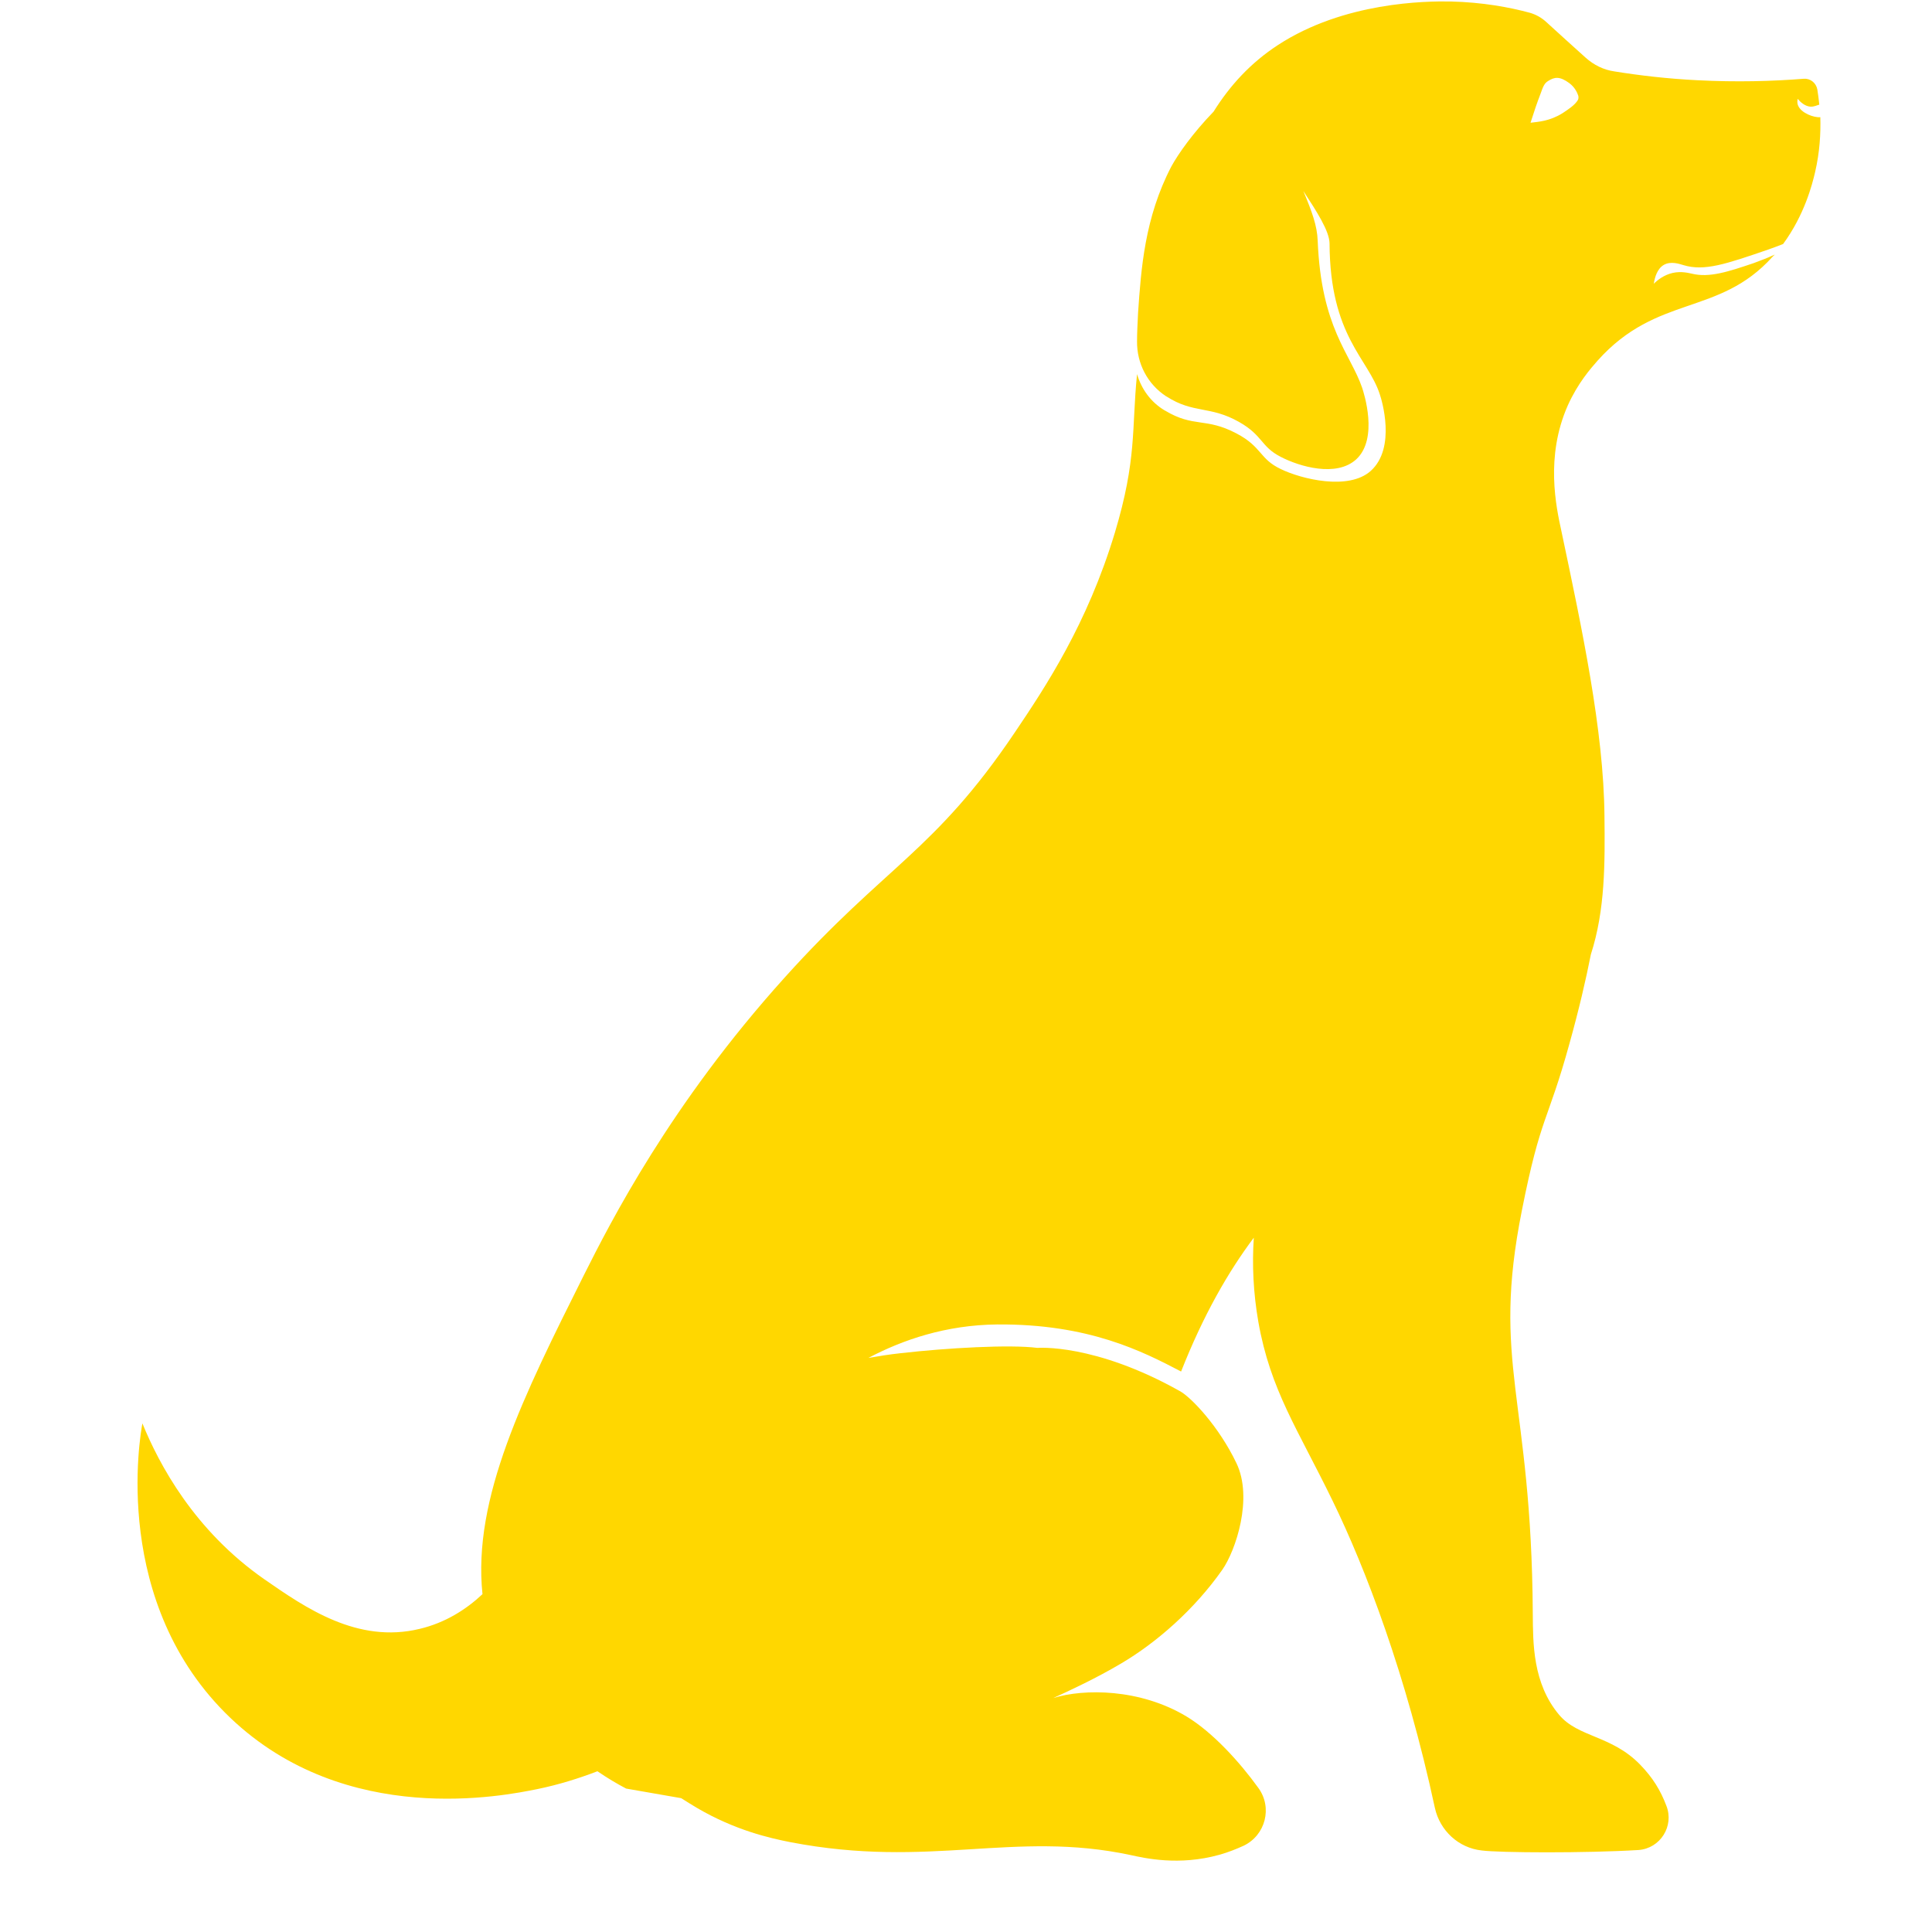 <svg xmlns="http://www.w3.org/2000/svg" xmlns:xlink="http://www.w3.org/1999/xlink" width="40" viewBox="0 0 30 30" height="40" preserveAspectRatio="xMidYMid meet"><defs><clipPath id="cdcdd0f09a"><path d="M 2 0 L 28.574 0 L 28.574 29 L 2 29 Z M 2 0 " clip-rule="nonzero"></path></clipPath></defs><g clip-path="url(#cdcdd0f09a)"><path fill="#ffd700" d="M 24.5 1.555 C 24.453 1.633 24.352 1.699 24.262 1.758 C 24.062 1.883 23.883 1.891 23.766 1.906 C 23.82 1.734 23.871 1.586 23.918 1.465 C 23.961 1.344 23.98 1.293 24.039 1.258 C 24.137 1.195 24.219 1.18 24.371 1.293 C 24.453 1.355 24.492 1.438 24.508 1.488 C 24.512 1.512 24.512 1.535 24.5 1.555 Z M 19.676 1.34 Z M 28.266 1.82 C 28.16 1.828 27.969 1.754 27.922 1.641 C 27.902 1.598 27.91 1.559 27.914 1.535 C 27.961 1.59 28.027 1.648 28.109 1.656 C 28.172 1.66 28.215 1.633 28.25 1.625 C 28.242 1.539 28.23 1.457 28.219 1.387 C 28.199 1.285 28.109 1.215 28.008 1.223 C 27.52 1.262 26.965 1.277 26.359 1.246 C 25.895 1.223 25.461 1.172 25.07 1.109 C 24.902 1.086 24.746 1.008 24.621 0.895 C 24.414 0.711 24.211 0.523 24.004 0.336 C 23.934 0.273 23.852 0.227 23.758 0.199 C 23.441 0.113 23.023 0.035 22.527 0.023 C 22.137 0.016 20.867 0.031 19.844 0.699 C 19.418 0.977 19.098 1.328 18.844 1.734 C 18.523 2.066 18.297 2.387 18.188 2.586 C 17.773 3.383 17.719 4.176 17.672 4.855 C 17.664 5.02 17.656 5.168 17.656 5.301 C 17.652 5.645 17.82 5.965 18.105 6.152 C 18.105 6.152 18.109 6.156 18.113 6.156 C 18.531 6.426 18.789 6.297 19.238 6.551 C 19.613 6.762 19.574 6.934 19.887 7.094 C 20.18 7.246 20.75 7.414 21.059 7.133 C 21.41 6.809 21.176 6.098 21.152 6.023 C 20.969 5.488 20.516 5.098 20.461 3.738 C 20.453 3.504 20.371 3.285 20.238 2.965 C 20.449 3.289 20.641 3.586 20.645 3.777 C 20.652 5.227 21.246 5.562 21.426 6.125 C 21.453 6.203 21.684 6.953 21.285 7.312 C 20.941 7.621 20.207 7.438 19.891 7.285 C 19.551 7.125 19.602 6.941 19.199 6.73 C 18.719 6.477 18.539 6.645 18.09 6.375 C 18.086 6.375 18.082 6.371 18.082 6.371 C 17.867 6.242 17.723 6.039 17.656 5.809 C 17.57 6.664 17.656 7.125 17.312 8.27 C 16.883 9.691 16.234 10.668 15.754 11.379 C 14.508 13.227 13.758 13.43 12.18 15.184 C 10.41 17.148 9.484 18.969 9.066 19.801 C 8.133 21.668 7.336 23.262 7.492 24.754 C 7.238 24.992 6.914 25.199 6.516 25.293 C 5.551 25.527 4.742 24.965 4.105 24.523 C 3.012 23.762 2.469 22.734 2.211 22.102 C 2.176 22.293 1.715 24.898 3.578 26.676 C 5.379 28.391 7.836 27.883 8.344 27.781 C 8.684 27.711 8.992 27.613 9.277 27.504 C 9.43 27.609 9.582 27.699 9.723 27.773 L 10.578 27.922 C 10.66 27.973 10.742 28.027 10.824 28.074 C 11.418 28.422 11.957 28.543 12.273 28.605 C 14.441 29.023 15.742 28.418 17.555 28.805 C 17.77 28.852 18.305 28.977 18.934 28.801 C 19.074 28.762 19.199 28.711 19.312 28.66 C 19.652 28.496 19.762 28.066 19.539 27.762 C 19.254 27.367 18.836 26.902 18.422 26.652 C 17.699 26.219 16.832 26.219 16.355 26.367 C 16.605 26.254 17.023 26.059 17.406 25.832 C 17.957 25.508 18.547 24.992 18.98 24.375 C 19.188 24.078 19.461 23.262 19.199 22.719 C 18.926 22.148 18.5 21.703 18.328 21.605 C 16.996 20.855 16.109 20.93 16.109 20.93 C 15.684 20.875 14.707 20.93 13.988 21.012 C 13.809 21.031 13.637 21.059 13.484 21.086 C 14.016 20.805 14.688 20.574 15.484 20.566 C 16.906 20.555 17.742 20.984 18.34 21.297 C 18.688 20.414 19.074 19.746 19.469 19.219 C 19.441 19.637 19.461 20.074 19.539 20.523 C 19.727 21.59 20.152 22.191 20.695 23.309 C 21.203 24.352 21.836 26.004 22.281 28.074 C 22.359 28.426 22.648 28.695 23.008 28.734 C 23.285 28.77 24.617 28.777 25.441 28.727 C 25.781 28.703 26 28.355 25.875 28.039 C 25.785 27.801 25.664 27.602 25.465 27.398 C 25.023 26.945 24.508 26.98 24.211 26.629 C 23.797 26.137 23.805 25.512 23.801 25.055 C 23.781 21.672 23.152 21.195 23.633 18.789 C 23.926 17.312 24.031 17.438 24.371 16.203 C 24.52 15.668 24.625 15.215 24.703 14.82 C 24.926 14.129 24.922 13.402 24.914 12.668 C 24.902 11.34 24.566 9.766 24.246 8.25 C 24.164 7.871 23.992 7.094 24.344 6.297 C 24.5 5.949 24.699 5.723 24.809 5.598 C 25.734 4.566 26.688 4.914 27.523 3.988 C 27.535 3.977 27.547 3.965 27.559 3.953 C 27.457 4 27.348 4.043 27.23 4.086 C 26.836 4.219 26.543 4.316 26.273 4.25 C 26.23 4.242 26.113 4.207 25.973 4.238 C 25.836 4.27 25.738 4.348 25.68 4.406 C 25.695 4.305 25.734 4.172 25.836 4.113 C 25.945 4.051 26.078 4.098 26.141 4.117 C 26.465 4.215 26.797 4.102 27.457 3.875 C 27.527 3.852 27.605 3.82 27.688 3.789 C 28.023 3.332 28.141 2.859 28.184 2.676 C 28.258 2.359 28.273 2.07 28.266 1.82 " fill-opacity="1" fill-rule="nonzero"></path></g></svg>